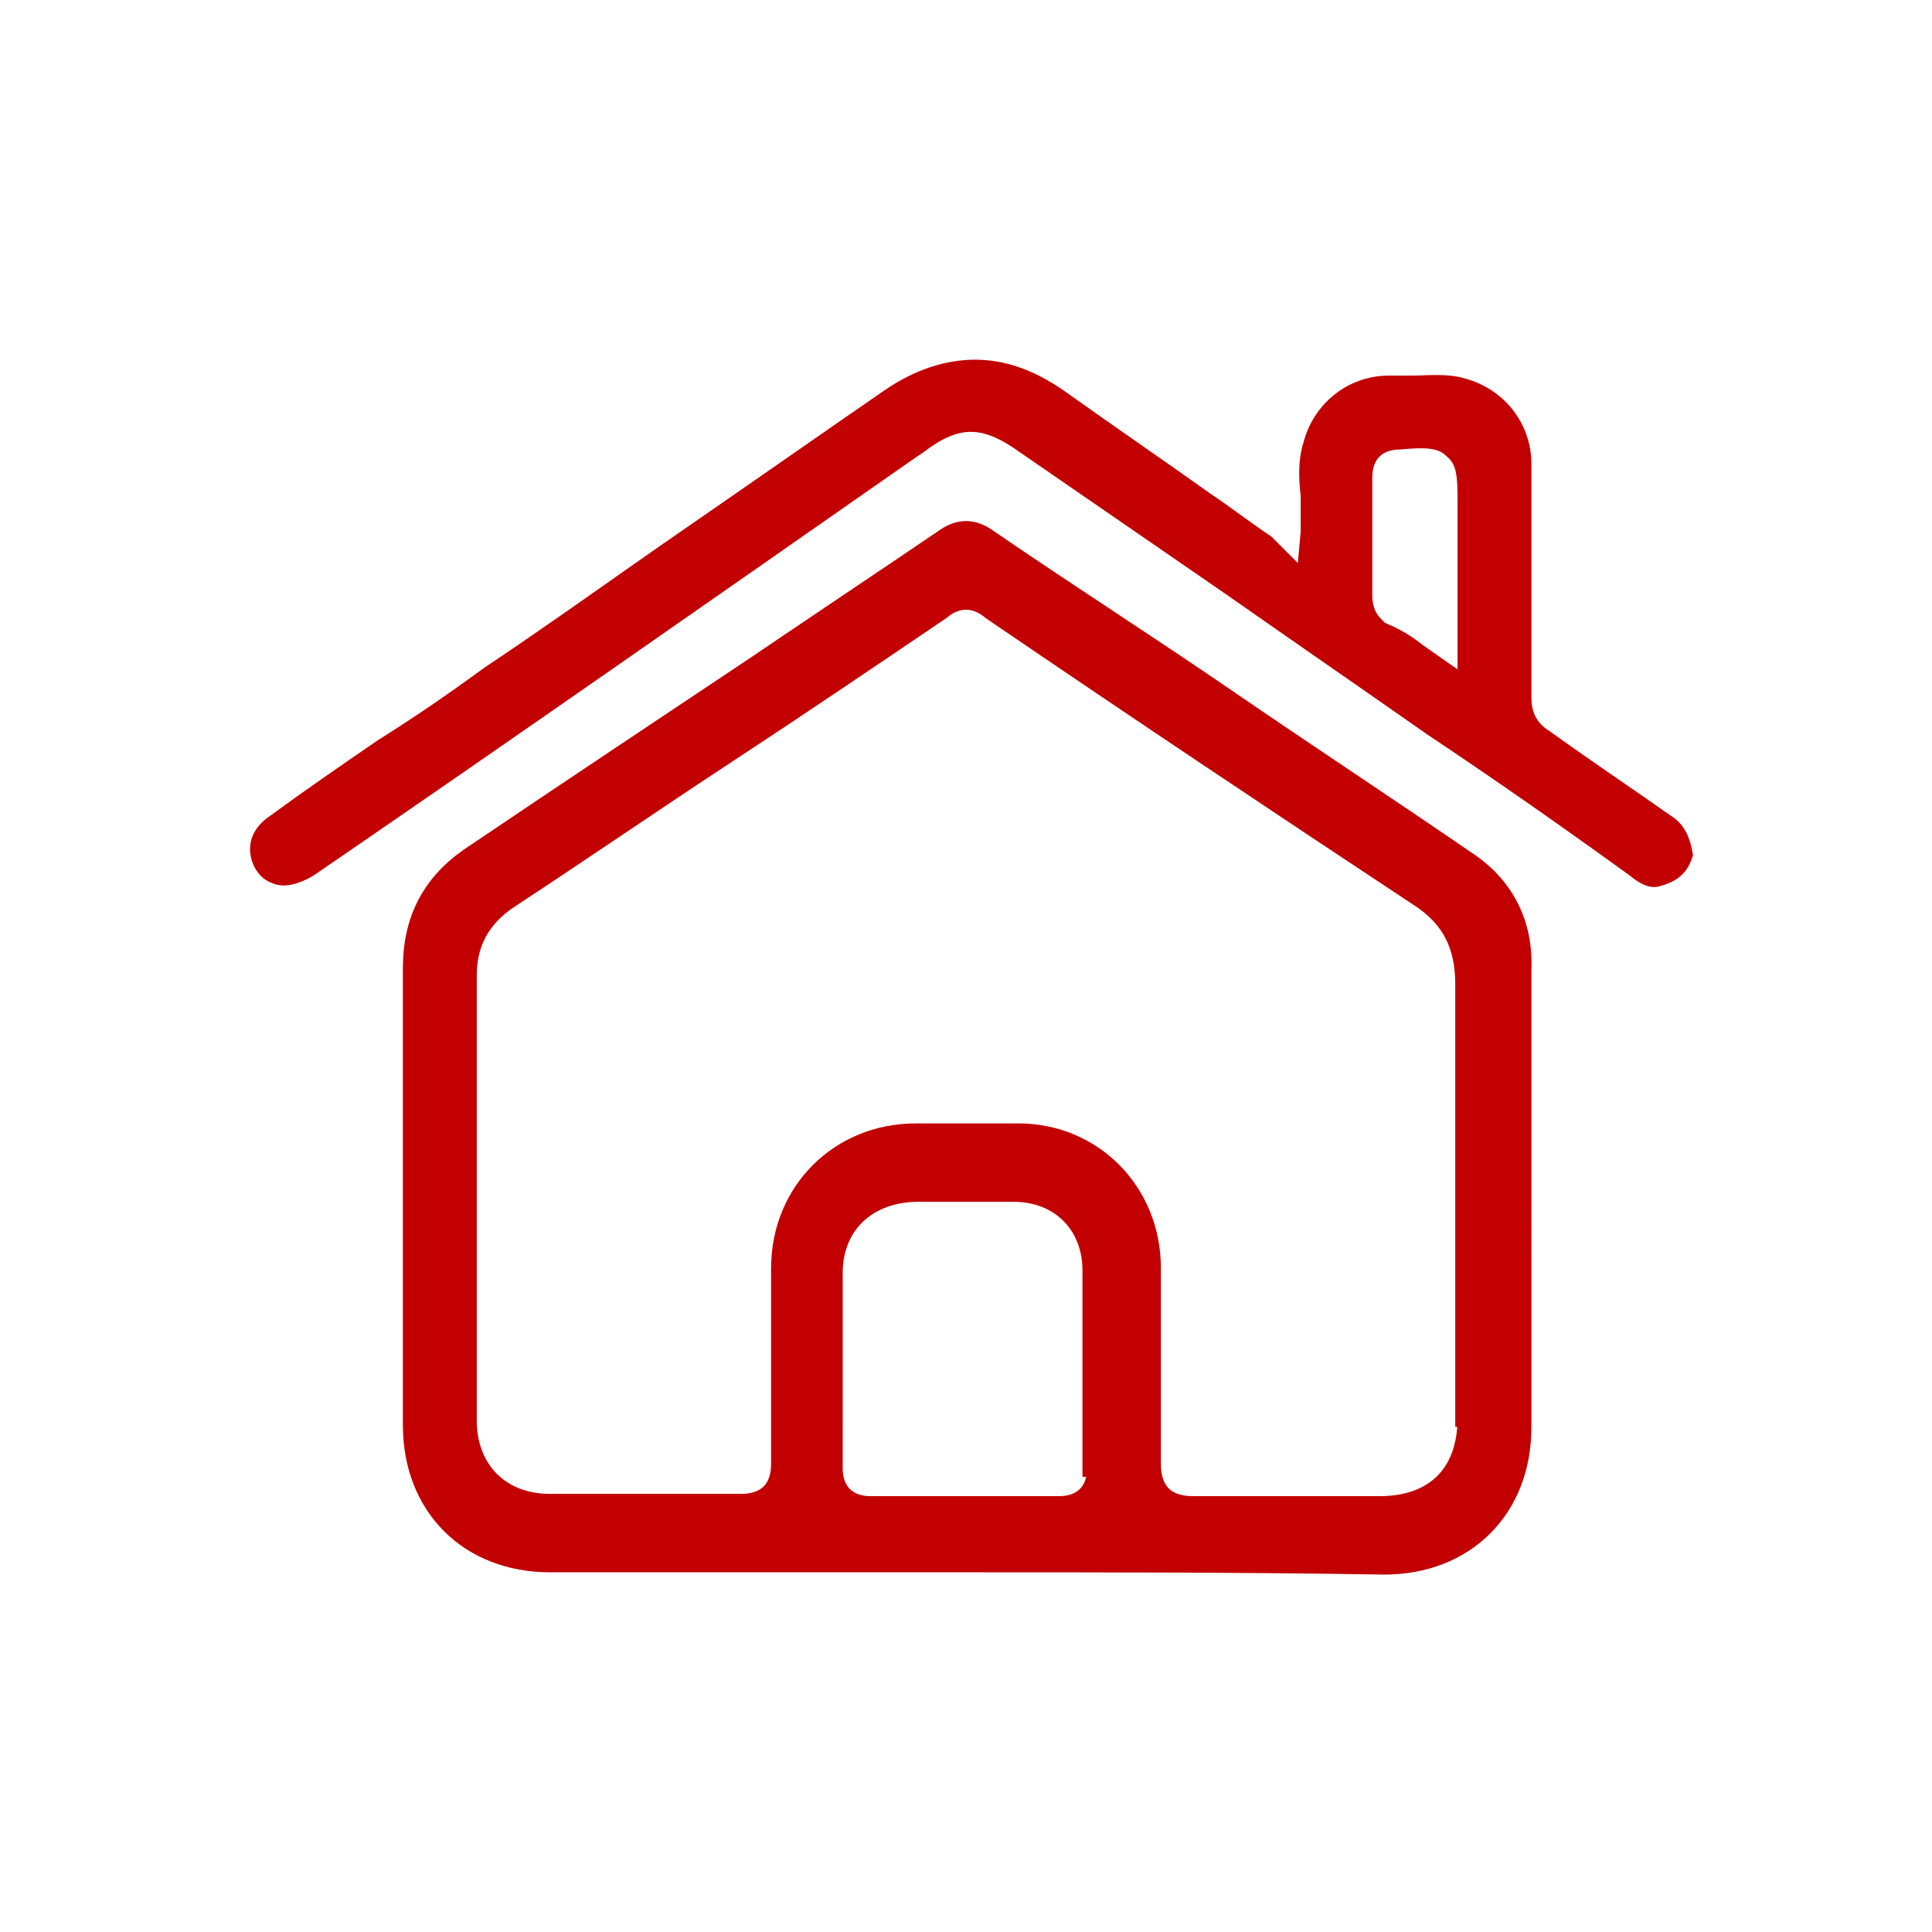 <?xml version="1.0" encoding="UTF-8"?> <svg xmlns="http://www.w3.org/2000/svg" xmlns:xlink="http://www.w3.org/1999/xlink" version="1.1" id="Layer_1" x="0px" y="0px" viewBox="0 0 85 85" style="enable-background:new 0 0 85 85;" xml:space="preserve"> <style type="text/css"> .st0{fill:#C20001;stroke:#C20001;stroke-width:0.75;stroke-miterlimit:10;} </style> <g> <g> <path class="st0" d="M64.5,37.8c-3.5-2.4-7-4.7-10.5-7.1c-3.5-2.4-7.1-4.7-10.6-7.1c-0.3-0.2-0.6-0.3-0.9-0.3 c-0.3,0-0.6,0.1-0.9,0.3c-2.8,1.9-5.5,3.7-8.3,5.6c-4.2,2.8-8.4,5.6-12.7,8.5c-1.7,1.2-2.5,2.8-2.5,4.9v20.1 c0,3.6,2.5,6.1,6.1,6.1h18.3c6.1,0,12.3,0,18.4,0.1c3.6,0,6.1-2.5,6.1-6.1V42.7C67.1,40.6,66.2,38.9,64.5,37.8z M48.2,64.6 c0,1-0.6,1.6-1.6,1.6h-8.3c-1,0-1.6-0.6-1.6-1.6V56c0-2.1,1.5-3.5,3.7-3.5h4.2c2,0,3.4,1.4,3.4,3.4V64.6z M64.5,62.4 c0,2.4-1.4,3.8-3.8,3.8h-8.2c-0.7,0-1.8-0.2-1.8-1.8v-8.6c0-3.4-2.6-6-5.9-6h-4.5c-3.4,0-6,2.6-6,6v8.6c0,1.1-0.6,1.7-1.7,1.7 h-8.4c-2.2,0-3.6-1.5-3.6-3.6V42.9c0-1.4,0.6-2.5,1.8-3.3c3.2-2.1,6.4-4.3,9.6-6.4c3.2-2.1,6.3-4.2,9.4-6.3c0.7-0.6,1.5-0.6,2.2,0 c6.6,4.5,12.9,8.7,18.8,12.6c1.4,0.9,2,2.1,2,3.8V62.4z"></path> </g> <g> <path class="st0" d="M73.3,36.2c-1.7-1.2-3.5-2.4-5.3-3.7c-1-0.6-1-1.5-1-1.9V20.4c0-1.6-1.1-3-2.7-3.4c-0.7-0.2-1.5-0.1-2.2-0.1 c-0.3,0-0.7,0-1,0c-1.6,0-3,1.1-3.4,2.7c-0.2,0.6-0.2,1.4-0.1,2.2c0,0.5,0,1.1,0,1.6l-0.2,2.2l-1.7-1.7c-0.9-0.6-1.8-1.3-2.7-1.9 c-2.1-1.5-4.3-3-6.4-4.5c-1.3-0.9-2.5-1.3-3.7-1.3c-1.2,0-2.5,0.4-3.8,1.3c-2.9,2-5.9,4.1-8.8,6.1c-2.9,2-5.8,4.1-8.8,6.1 c-1.5,1.1-3.1,2.2-4.7,3.2c-1.6,1.1-3.2,2.2-4.7,3.3c-0.6,0.4-0.8,0.9-0.7,1.4c0.1,0.5,0.4,0.8,0.7,0.9c0.4,0.2,1,0,1.5-0.3 c8.9-6.1,17.9-12.4,26.5-18.4l0.3-0.2c1.7-1.3,2.9-1.3,4.7,0l9,6.2c3,2.1,5.9,4.1,8.9,6.2c3,2,6,4.1,8.9,6.2 c0.6,0.5,0.9,0.5,1.1,0.4c0.8-0.2,1-0.7,1.1-1C74,37,73.8,36.5,73.3,36.2z M64.4,30.1l-2-1.4c-0.5-0.4-1-0.7-1.5-0.9l-0.2-0.1 l-0.2-0.2C60,27,60,26.4,60,26.1V21c0-1,0.6-1.6,1.6-1.6c1.1-0.1,1.8-0.1,2.3,0.4c0.6,0.5,0.6,1.2,0.6,2.4V30.1z"></path> </g> </g> </svg> 